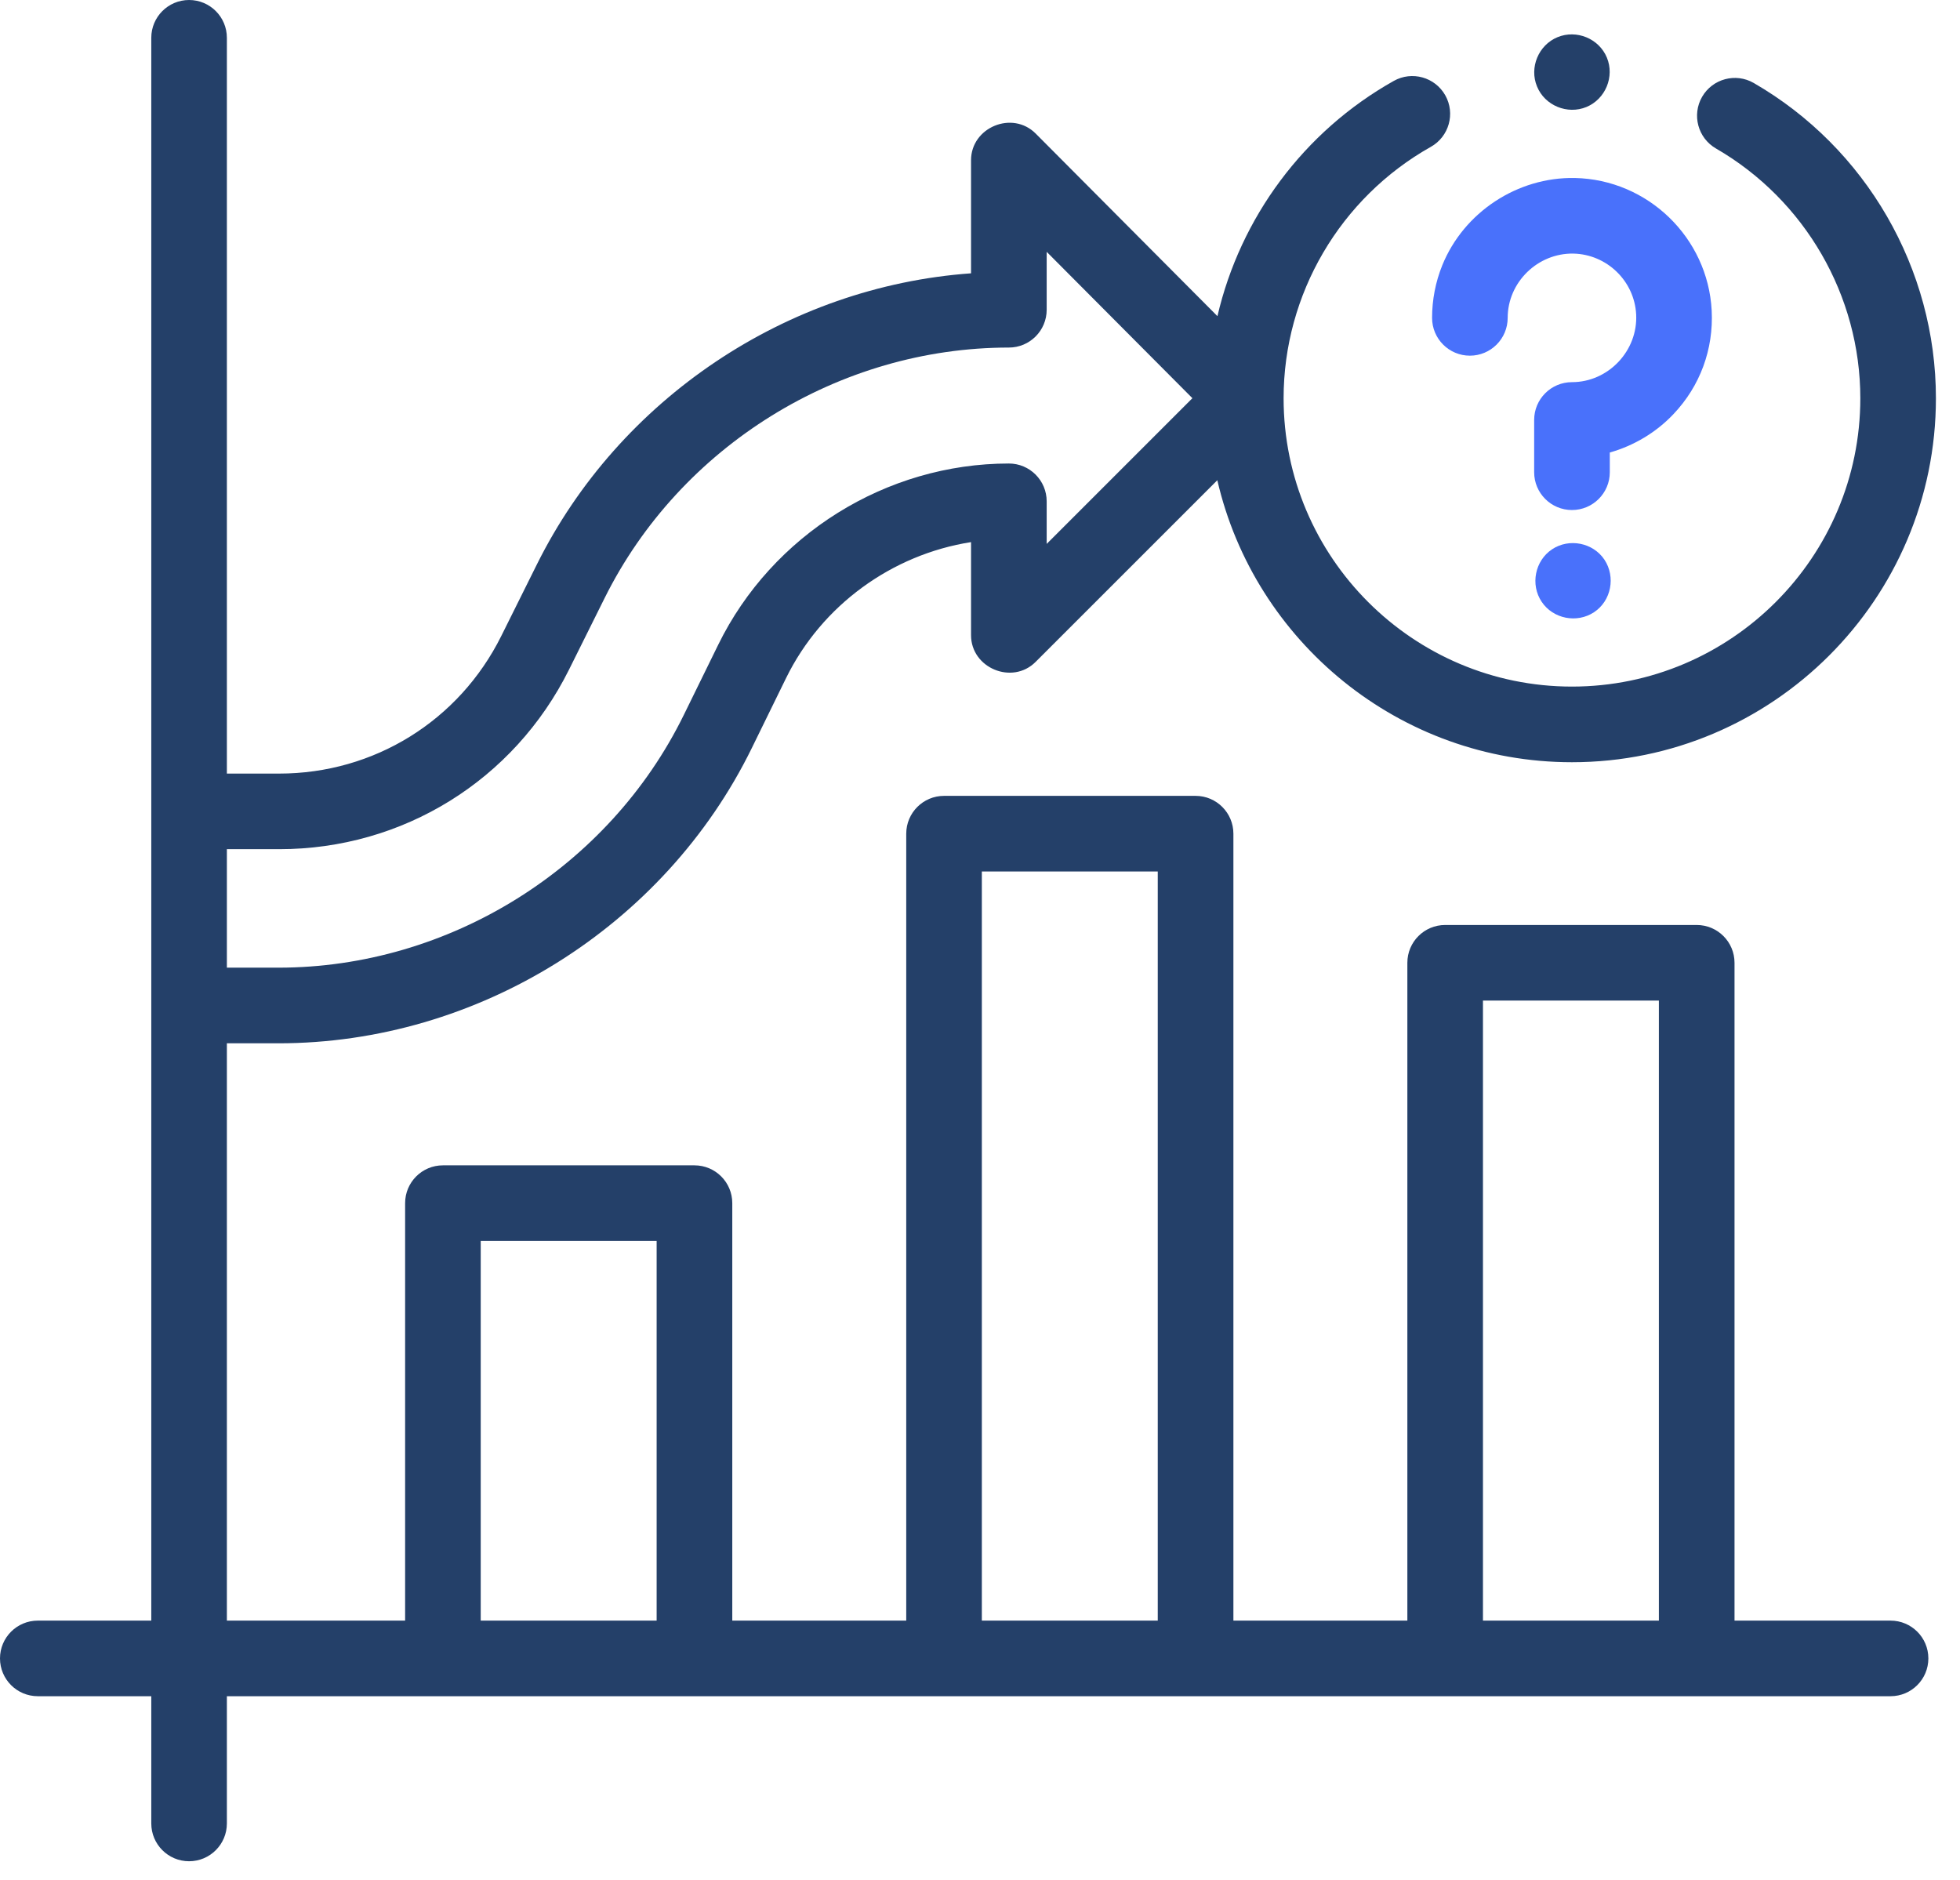 <svg width="49" height="47" viewBox="0 0 49 47" fill="none" xmlns="http://www.w3.org/2000/svg">
<path d="M47.264 40.516H43.363V24.07C43.363 23.548 42.94 23.125 42.418 23.125H36.129C35.607 23.125 35.184 23.548 35.184 24.07V40.516H30.835V20.843C30.835 20.321 30.412 19.897 29.89 19.897H23.601C23.079 19.897 22.656 20.321 22.656 20.843V40.516H18.307V30.079C18.307 29.557 17.884 29.134 17.362 29.134H11.073C10.551 29.134 10.128 29.557 10.128 30.079V40.516H5.672V26.083H6.961C11.941 26.083 16.604 23.174 18.794 18.704L19.652 16.952C20.546 15.129 22.3 13.863 24.276 13.553V15.88C24.276 16.703 25.308 17.131 25.89 16.548L30.433 12.006C31.364 16.04 34.986 19.056 39.299 19.056C44.316 19.056 48.398 14.974 48.398 9.957C48.398 6.718 46.654 3.698 43.844 2.075C43.392 1.814 42.814 1.969 42.553 2.42C42.292 2.872 42.447 3.451 42.899 3.712C45.125 4.998 46.508 7.391 46.508 9.957C46.508 13.931 43.274 17.165 39.299 17.165C35.324 17.165 32.09 13.931 32.09 9.957C32.09 7.357 33.501 4.948 35.771 3.671C36.226 3.415 36.388 2.838 36.132 2.383C35.875 1.928 35.299 1.767 34.844 2.023C32.589 3.291 31.008 5.445 30.436 7.904L25.892 3.339C25.31 2.755 24.276 3.182 24.276 4.006V6.833C19.669 7.163 15.48 9.973 13.424 14.107L12.532 15.9C11.476 18.022 9.349 19.34 6.979 19.34H5.672V0.945C5.672 0.423 5.249 0 4.727 0C4.205 0 3.782 0.423 3.782 0.945V20.285V25.137V40.516H0.945C0.423 40.516 0 40.939 0 41.461C0 41.983 0.423 42.406 0.945 42.406H3.782V45.587C3.782 46.109 4.205 46.532 4.727 46.532C5.249 46.532 5.672 46.109 5.672 45.587V42.406H47.264C47.786 42.406 48.209 41.983 48.209 41.461C48.209 40.939 47.786 40.516 47.264 40.516ZM6.979 21.23C10.071 21.23 12.847 19.51 14.225 16.742L15.117 14.949C17.005 11.153 20.98 8.689 25.222 8.689C25.744 8.689 26.167 8.266 26.167 7.744V6.296L29.81 9.955L26.167 13.598V12.534C26.167 12.012 25.744 11.588 25.222 11.588C22.156 11.588 19.303 13.367 17.955 16.12L17.096 17.872C15.22 21.701 11.226 24.192 6.961 24.192H5.672V21.23L6.979 21.23ZM12.018 40.516V31.024H16.416V40.516H12.018ZM24.546 40.516V21.788H28.944V40.516H24.546ZM37.074 40.516V25.015H41.472V40.516H37.074Z" fill="#244069"/>
<path d="M35.802 7.947C35.802 8.469 36.225 8.892 36.747 8.892C37.269 8.892 37.692 8.469 37.692 7.947C37.692 7.055 38.444 6.325 39.333 6.34C40.171 6.357 40.861 7.025 40.904 7.86C40.951 8.768 40.209 9.554 39.299 9.554C38.777 9.554 38.354 9.977 38.354 10.499V11.806C38.354 12.328 38.777 12.751 39.299 12.751C39.821 12.751 40.245 12.328 40.245 11.806V11.313C40.846 11.143 41.4 10.814 41.836 10.354C42.503 9.652 42.842 8.731 42.792 7.762C42.697 5.942 41.195 4.487 39.371 4.45C37.938 4.422 36.596 5.304 36.057 6.632C35.888 7.049 35.802 7.498 35.802 7.947Z" fill="#4971FB"/>
<path d="M40.112 13.994C39.827 13.566 39.229 13.448 38.801 13.733C38.373 14.019 38.255 14.616 38.541 15.044C38.827 15.473 39.423 15.589 39.852 15.305C40.283 15.019 40.394 14.423 40.112 13.994Z" fill="#4971FB"/>
<path d="M38.426 2.163C38.621 2.64 39.186 2.871 39.66 2.675C40.137 2.478 40.369 1.916 40.172 1.44C39.975 0.964 39.413 0.733 38.937 0.93C38.463 1.126 38.228 1.688 38.426 2.163Z" fill="#244069"/>
</svg>
